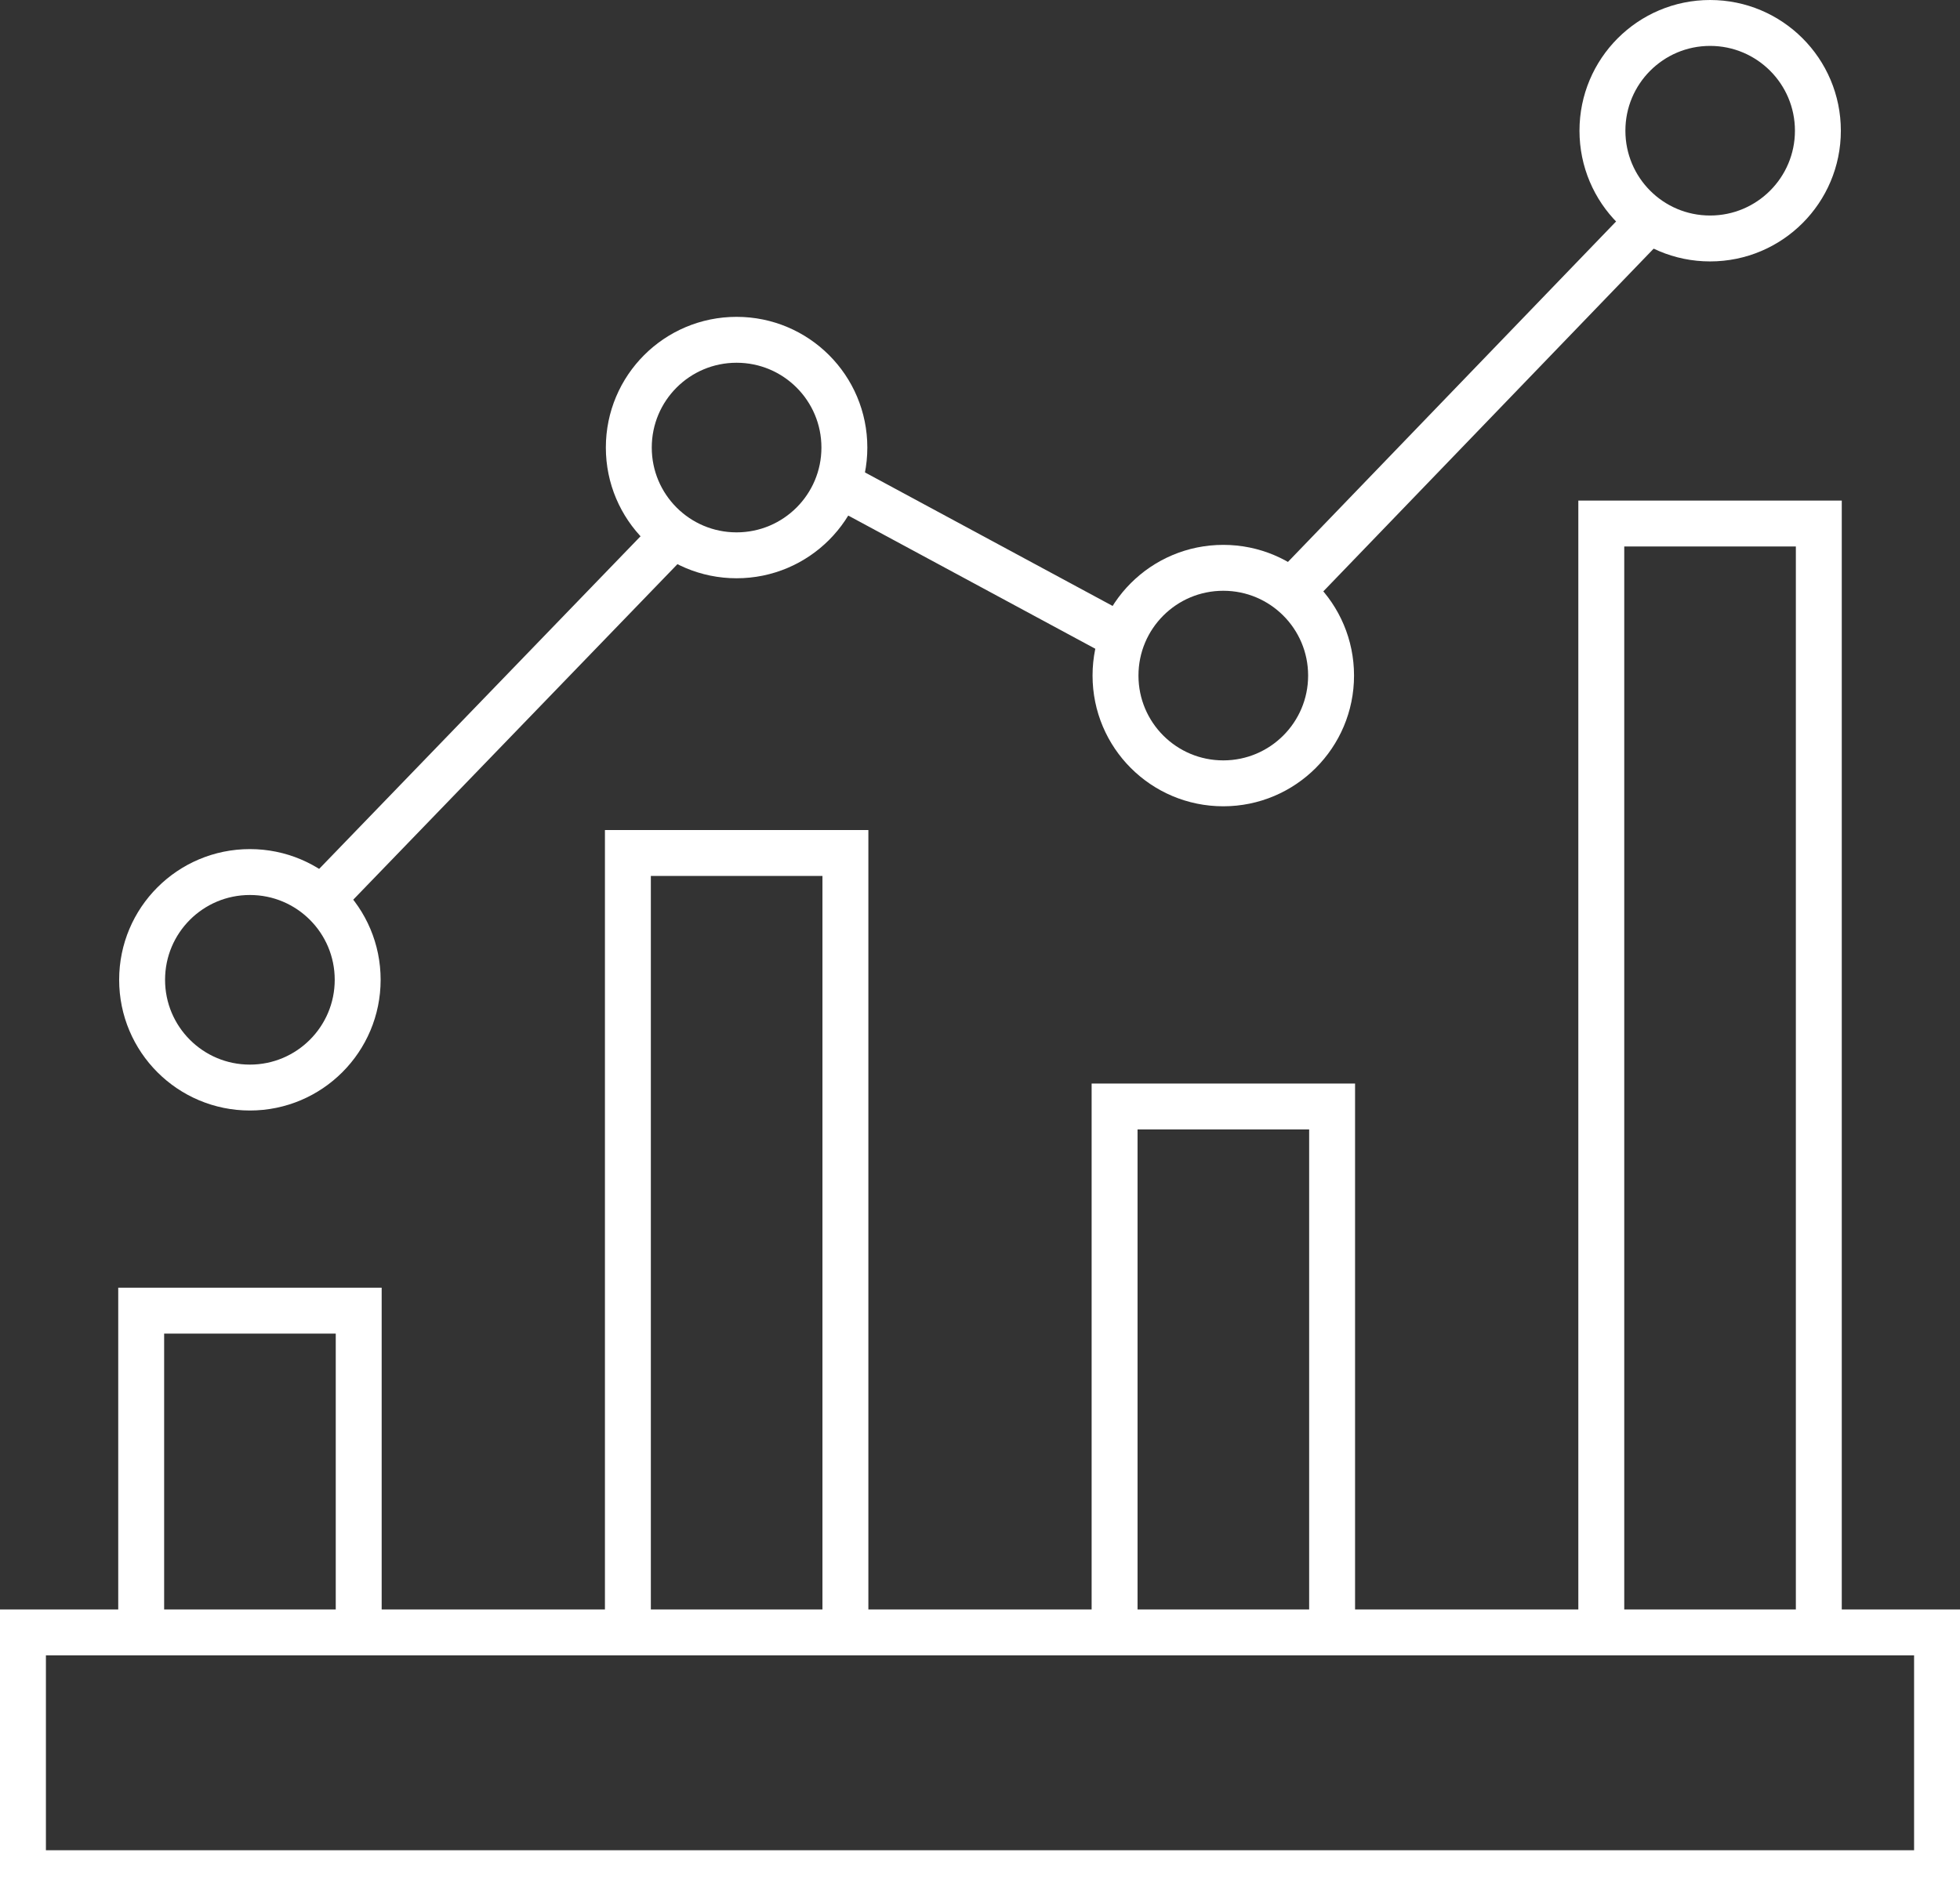 <?xml version="1.0" encoding="UTF-8"?>
<svg xmlns="http://www.w3.org/2000/svg" id="Layer_2" viewBox="0 0 170.75 165.23">
  <rect x="0" y="0" width="170.75" height="165.23" fill="#333333" stroke="none"/>
  <defs>
    <style>.cls-1{fill:none;stroke:#fff;stroke-miterlimit:10;stroke-width:4px;}</style>
  </defs>
  <g id="Layer_1-2">
    <rect class="cls-1" x="2" y="142.25" width="166.75" height="20.98"></rect>
    <polyline class="cls-1" points="12.3 141.58 12.3 114.21 31.25 114.21 31.25 141.58"></polyline>
    <polyline class="cls-1" points="97.1 141.58 97.1 96.42 116.05 96.42 116.05 141.58"></polyline>
    <polyline class="cls-1" points="54.7 141.58 54.7 74.33 73.65 74.33 73.65 141.58"></polyline>
    <polyline class="cls-1" points="139.5 141.58 139.5 45.62 158.45 45.62 158.45 141.58"></polyline>
    <path class="cls-1" d="M31.16,85.38c0,5.18-4.2,9.39-9.39,9.39s-9.39-4.2-9.39-9.39,4.2-9.39,9.39-9.39,9.39,4.2,9.39,9.39Z"></path>
    <path class="cls-1" d="M115.96,58.87c0,5.18-4.2,9.39-9.39,9.39s-9.39-4.2-9.39-9.39,4.2-9.39,9.39-9.39,9.39,4.2,9.39,9.39Z"></path>
    <path class="cls-1" d="M73.56,39c0,5.18-4.2,9.39-9.39,9.39s-9.39-4.2-9.39-9.39,4.2-9.39,9.39-9.39,9.39,4.2,9.39,9.39Z"></path>
    <path class="cls-1" d="M158.37,11.39c0,5.18-4.2,9.39-9.39,9.39s-9.38-4.2-9.38-9.39,4.2-9.39,9.38-9.39,9.39,4.2,9.39,9.39Z"></path>
    <line class="cls-1" x1="28.01" y1="78.38" x2="58.7" y2="46.61"></line>
    <line class="cls-1" x1="73" y1="42.17" x2="97.81" y2="55.55"></line>
    <line class="cls-1" x1="112.47" y1="51.57" x2="143.71" y2="19.15"></line>
  </g>
</svg>
